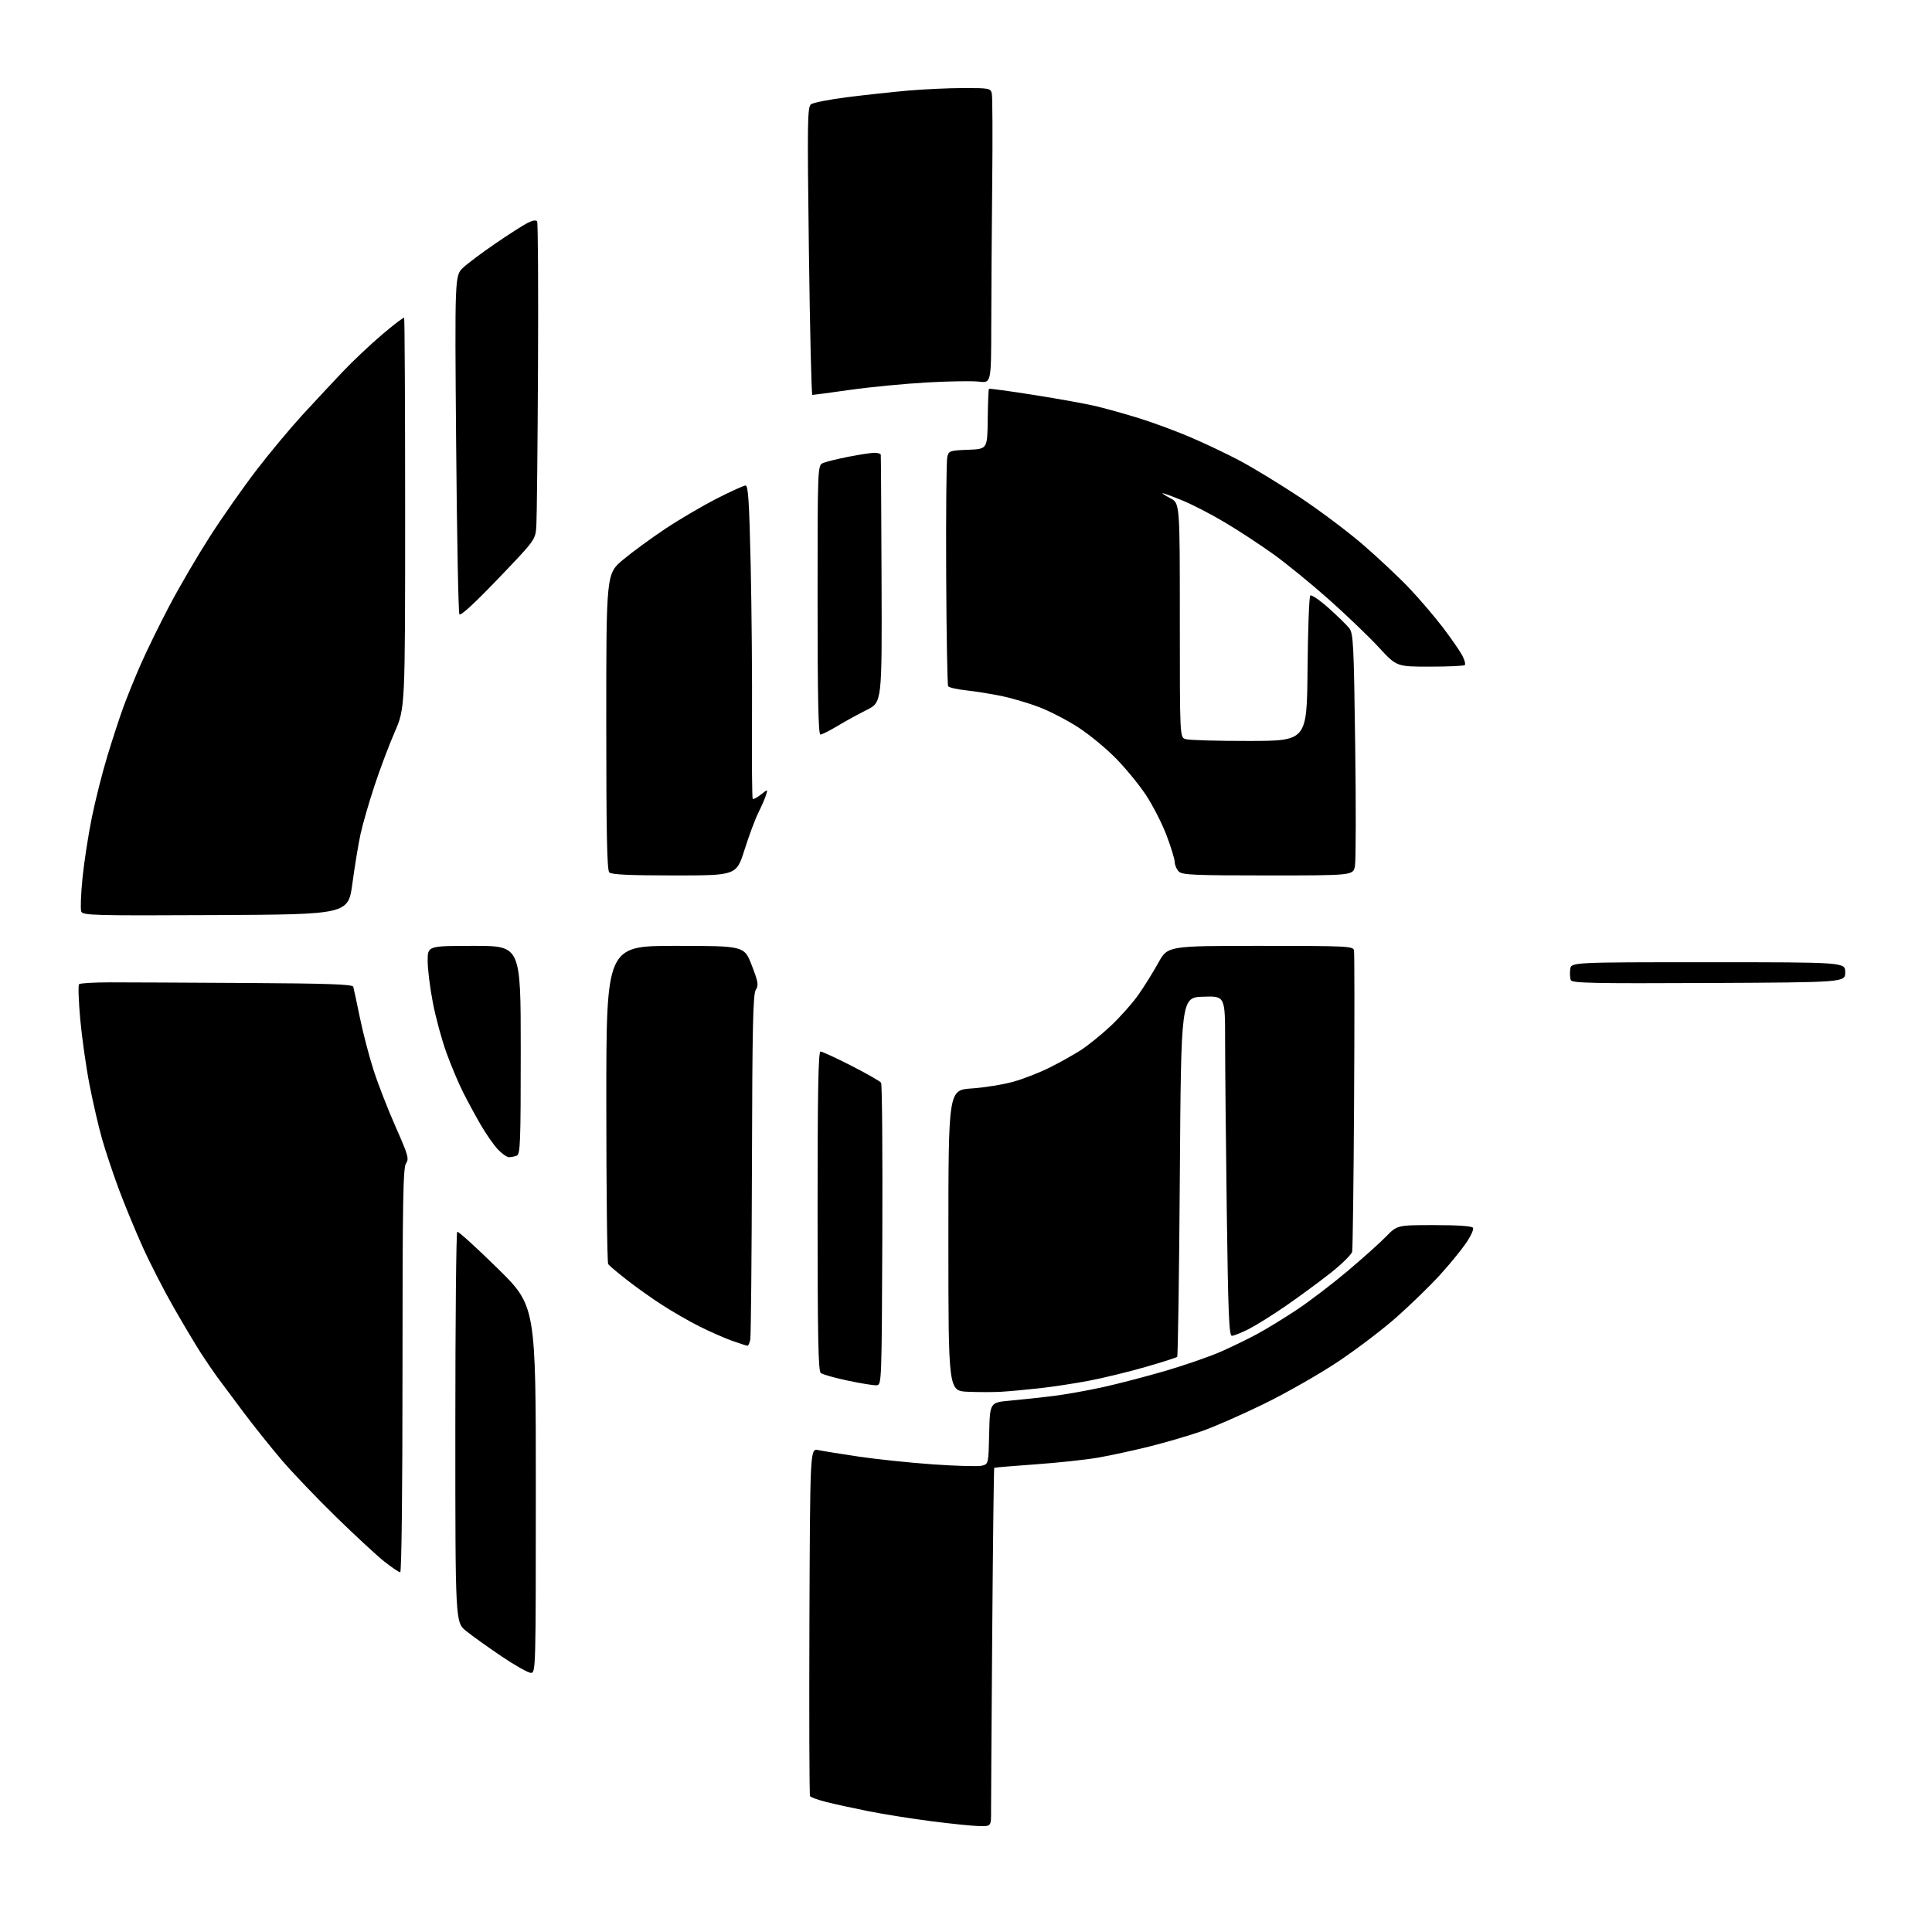 <?xml version="1.0" encoding="UTF-8" standalone="no"?>
<svg 
  version="1.1" 
  xmlns="http://www.w3.org/2000/svg" 
  xmlns:xlink="http://www.w3.org/1999/xlink" 
  xmlns:svg="http://www.w3.org/2000/svg"
  xmlns:rdf="http://www.w3.org/1999/02/22-rdf-syntax-ns#"
  xmlns:cc="http://creativecommons.org/ns#"
  xmlns:dc="http://purl.org/dc/elements/1.1/"
  viewBox="0 0 768 768"
  width="768"
  height="768"
>
<style>svg {background-color: white; }</style>"
<path stroke="none" fill="black" fill-rule="evenodd" d="M389.25,725.90C386.64,725.84 378.13,724.98 370.35,723.98C362.56,722.98 351.31,721.19 345.35,720.01C339.38,718.82 331.80,717.17 328.50,716.33C325.20,715.50 322.28,714.45 322.00,714.00C321.73,713.56 321.62,682.27 321.76,644.47C322.03,575.76 322.03,575.76 325.26,576.43C327.04,576.80 334.24,577.96 341.26,579.01C348.29,580.06 361.60,581.45 370.85,582.11C380.10,582.76 388.86,583.00 390.31,582.64C392.94,581.98 392.94,581.98 393.22,569.74C393.50,557.50 393.50,557.50 401.50,556.78C405.90,556.39 413.55,555.56 418.50,554.95C423.45,554.34 432.45,552.74 438.50,551.40C444.55,550.06 455.73,547.15 463.35,544.92C470.96,542.69 480.83,539.27 485.28,537.32C489.72,535.36 496.32,532.16 499.93,530.19C503.54,528.23 510.55,523.94 515.50,520.65C520.45,517.37 529.45,510.51 535.50,505.41C541.55,500.32 548.51,494.09 550.96,491.57C555.42,487.00 555.42,487.00 570.15,487.00C579.64,487.00 585.12,487.39 585.55,488.08C585.92,488.68 584.61,491.49 582.65,494.33C580.69,497.17 576.03,502.85 572.29,506.94C568.56,511.03 561.00,518.39 555.50,523.29C550.00,528.20 539.42,536.26 532.00,541.21C524.58,546.17 511.30,553.74 502.50,558.04C493.70,562.35 482.50,567.26 477.62,568.95C472.73,570.65 463.51,573.35 457.12,574.96C450.73,576.56 441.45,578.57 436.50,579.43C431.55,580.29 420.30,581.49 411.50,582.11C402.70,582.73 395.37,583.35 395.22,583.48C395.06,583.62 394.71,612.93 394.43,648.62C394.16,684.30 393.95,716.31 393.96,719.75C394.00,726.00 394.00,726.00 389.25,725.90zM211.06,665.00C210.00,665.00 204.71,662.02 199.31,658.38C193.92,654.74 187.59,650.21 185.25,648.31C181.00,644.87 181.00,644.87 181.00,567.49C181.00,524.94 181.34,489.91 181.76,489.65C182.18,489.39 189.38,495.92 197.76,504.16C213.00,519.14 213.00,519.14 213.00,592.07C213.00,663.55 212.96,665.00 211.06,665.00zM159.09,625.00C158.59,625.00 155.78,623.10 152.84,620.79C149.90,618.47 141.26,610.48 133.63,603.04C126.01,595.59 116.30,585.45 112.07,580.50C107.84,575.55 101.00,567.00 96.87,561.50C92.73,556.00 88.04,549.70 86.43,547.50C84.82,545.30 81.90,541.03 79.94,538.00C77.99,534.98 73.15,526.88 69.20,520.00C65.25,513.12 59.59,502.10 56.63,495.50C53.66,488.90 49.40,478.55 47.15,472.50C44.91,466.45 41.95,457.58 40.58,452.79C39.21,448.00 36.97,438.32 35.60,431.29C34.23,424.25 32.57,412.53 31.90,405.23C31.24,397.94 31.03,391.64 31.43,391.23C31.83,390.83 37.41,390.50 43.83,390.50C50.25,390.50 74.53,390.61 97.78,390.75C130.57,390.94 140.14,391.28 140.43,392.25C140.63,392.94 141.81,398.45 143.05,404.50C144.29,410.55 146.76,420.00 148.53,425.50C150.31,431.00 154.24,441.11 157.28,447.97C162.25,459.18 162.67,460.64 161.40,462.44C160.23,464.12 160.00,477.43 160.00,544.72C160.00,592.29 159.63,625.00 159.09,625.00zM398.00,553.25C394.98,553.43 389.01,553.43 384.75,553.25C377.00,552.92 377.00,552.92 377.00,493.11C377.00,433.30 377.00,433.30 386.25,432.68C391.34,432.33 398.79,431.13 402.82,430.00C406.85,428.88 413.37,426.33 417.32,424.34C421.27,422.36 426.79,419.27 429.59,417.48C432.39,415.69 437.72,411.38 441.44,407.91C445.15,404.44 450.11,398.87 452.45,395.55C454.80,392.22 458.39,386.46 460.44,382.75C464.17,376.00 464.17,376.00 501.01,376.00C535.29,376.00 537.88,376.12 538.23,377.75C538.44,378.71 538.46,405.60 538.27,437.50C538.09,469.40 537.74,496.43 537.50,497.57C537.25,498.70 533.33,502.56 528.78,506.14C524.22,509.72 516.23,515.60 511.00,519.20C505.77,522.80 499.15,526.93 496.28,528.38C493.41,529.82 490.45,531.00 489.70,531.00C488.56,531.00 488.21,522.40 487.66,481.34C487.30,454.02 487.00,423.63 487.00,413.80C487.00,395.92 487.00,395.92 478.25,396.21C469.50,396.50 469.50,396.50 469.00,467.67C468.73,506.81 468.25,539.08 467.95,539.38C467.65,539.68 461.97,541.49 455.34,543.40C448.70,545.31 438.60,547.77 432.89,548.86C427.17,549.95 418.23,551.31 413.00,551.88C407.77,552.46 401.02,553.07 398.00,553.25zM348.50,550.67C347.40,550.76 342.23,549.93 337.00,548.82C331.77,547.71 326.94,546.35 326.25,545.78C325.27,544.98 325.00,530.87 325.00,481.38C325.00,433.74 325.29,418.00 326.17,418.00C326.81,418.00 332.32,420.54 338.42,423.65C344.51,426.76 349.83,429.79 350.24,430.40C350.65,431.00 350.87,458.27 350.74,491.00C350.50,549.69 350.47,550.50 348.50,550.67zM297.13,534.96C296.79,534.94 294.02,534.05 291.00,532.98C287.98,531.90 282.13,529.33 278.01,527.26C273.89,525.19 267.14,521.30 263.01,518.62C258.88,515.94 252.57,511.45 249.00,508.64C245.43,505.84 242.17,503.09 241.77,502.52C241.36,501.96 241.02,473.26 241.02,438.75C241.00,376.00 241.00,376.00 268.43,376.00C295.85,376.00 295.85,376.00 298.82,383.69C301.42,390.43 301.62,391.64 300.44,393.46C299.33,395.14 299.05,408.08 298.91,462.74C298.81,499.71 298.51,531.09 298.25,532.48C297.98,533.86 297.48,534.98 297.13,534.96zM202.32,460.00C201.49,460.00 199.48,458.58 197.85,456.84C196.23,455.11 193.18,450.72 191.07,447.09C188.97,443.47 185.79,437.60 184.01,434.05C182.22,430.50 179.27,423.46 177.44,418.41C175.61,413.35 173.19,404.42 172.06,398.56C170.93,392.69 170.00,385.22 170.00,381.95C170.00,376.00 170.00,376.00 188.50,376.00C207.00,376.00 207.00,376.00 207.00,417.39C207.00,454.22 206.83,458.85 205.42,459.39C204.55,459.73 203.15,460.00 202.32,460.00zM679.22,390.76C633.01,390.98 624.86,390.81 624.40,389.59C624.10,388.81 624.00,386.89 624.18,385.33C624.50,382.50 624.50,382.50 679.00,382.50C733.50,382.50 733.50,382.50 733.50,386.50C733.50,390.50 733.50,390.50 679.22,390.76zM85.69,363.76C36.77,364.00 32.90,363.89 32.29,362.31C31.93,361.38 32.16,355.41 32.79,349.05C33.43,342.70 35.10,331.88 36.50,325.00C37.90,318.12 40.68,307.10 42.69,300.50C44.69,293.90 47.57,285.12 49.07,281.00C50.58,276.88 53.69,269.23 55.98,264.00C58.28,258.77 63.34,248.43 67.24,241.00C71.13,233.57 78.36,221.20 83.29,213.50C88.22,205.80 96.58,193.88 101.85,187.00C107.13,180.12 115.38,170.22 120.17,165.00C124.97,159.78 132.18,152.04 136.20,147.81C140.21,143.57 147.27,136.92 151.87,133.01C156.47,129.10 160.42,126.09 160.65,126.31C160.87,126.54 161.05,161.55 161.05,204.11C161.04,281.50 161.04,281.50 156.90,291.00C154.63,296.23 150.99,305.88 148.83,312.45C146.66,319.02 144.19,327.57 143.34,331.45C142.49,335.33 141.04,344.12 140.11,351.00C138.44,363.50 138.44,363.50 85.69,363.76zM268.07,348.00C250.21,348.00 243.07,347.67 242.20,346.80C241.29,345.89 241.00,331.20 241.00,286.82C241.00,228.04 241.00,228.04 247.75,222.44C251.46,219.35 259.00,213.84 264.50,210.18C270.00,206.52 279.12,201.16 284.77,198.27C290.43,195.37 295.65,193.00 296.38,193.00C297.43,193.00 297.84,199.40 298.41,224.75C298.80,242.21 299.03,270.13 298.93,286.79C298.83,303.45 298.96,317.30 299.22,317.56C299.48,317.82 300.94,317.05 302.47,315.85C305.24,313.67 305.24,313.67 304.49,316.08C304.08,317.41 302.73,320.52 301.48,323.00C300.24,325.48 297.76,332.11 295.98,337.75C292.73,348.00 292.73,348.00 268.07,348.00zM504.03,348.00C474.56,348.00 469.94,347.80 468.57,346.43C467.71,345.56 466.99,343.88 466.97,342.68C466.95,341.48 465.47,336.66 463.68,331.96C461.90,327.26 458.20,320.06 455.48,315.96C452.76,311.86 447.37,305.30 443.51,301.38C439.66,297.46 432.99,291.98 428.71,289.19C424.42,286.40 417.45,282.78 413.21,281.14C408.97,279.51 402.12,277.49 398.00,276.65C393.88,275.81 387.57,274.80 384.00,274.42C380.43,274.03 377.23,273.30 376.91,272.80C376.58,272.30 376.23,252.15 376.12,228.03C376.01,203.90 376.21,183.02 376.56,181.62C377.16,179.21 377.59,179.07 384.85,178.79C392.50,178.50 392.50,178.50 392.63,166.70C392.71,160.21 392.93,154.75 393.13,154.56C393.34,154.38 401.38,155.48 411.00,157.00C420.62,158.52 431.65,160.51 435.50,161.42C439.35,162.33 446.98,164.46 452.45,166.14C457.92,167.83 467.15,171.22 472.95,173.69C478.75,176.15 487.77,180.44 493.00,183.22C498.23,186.01 508.81,192.46 516.53,197.56C524.24,202.67 535.49,211.09 541.53,216.28C547.56,221.48 555.88,229.27 560.02,233.61C564.15,237.95 570.27,245.10 573.62,249.50C576.96,253.90 580.42,258.91 581.31,260.62C582.20,262.34 582.64,264.03 582.29,264.37C581.95,264.72 575.70,265.00 568.42,265.00C555.17,265.00 555.17,265.00 548.16,257.40C544.31,253.22 535.40,244.67 528.36,238.39C521.31,232.12 511.26,223.92 506.02,220.18C500.79,216.43 492.15,210.78 486.82,207.61C481.50,204.44 473.92,200.53 469.97,198.92C466.02,197.31 462.50,196.02 462.15,196.04C461.79,196.07 463.19,196.98 465.25,198.07C469.00,200.05 469.00,200.05 469.00,246.55C469.00,293.05 469.00,293.05 471.25,293.81C472.49,294.23 483.85,294.56 496.50,294.54C519.50,294.50 519.50,294.50 519.77,266.03C519.91,250.38 520.40,237.20 520.85,236.75C521.30,236.30 524.56,238.51 528.08,241.65C531.61,244.80 535.31,248.41 536.31,249.67C537.97,251.77 538.16,255.58 538.71,296.24C539.04,320.59 539.00,342.20 538.61,344.26C537.91,348.00 537.91,348.00 504.03,348.00zM326.12,292.00C325.31,292.00 325.00,277.29 325.00,238.48C325.00,184.96 325.00,184.96 327.25,184.02C328.49,183.51 333.04,182.40 337.36,181.55C341.68,180.70 346.29,180.00 347.61,180.00C348.92,180.00 350.06,180.34 350.12,180.75C350.19,181.16 350.33,203.48 350.43,230.33C350.61,279.17 350.61,279.17 344.56,282.20C341.23,283.86 335.97,286.75 332.87,288.61C329.77,290.48 326.73,292.00 326.12,292.00zM198.09,229.97C188.57,239.91 183.08,244.94 182.61,244.18C182.21,243.52 181.63,212.95 181.32,176.24C180.77,109.50 180.77,109.50 184.14,106.37C185.99,104.65 191.78,100.32 197.00,96.75C202.22,93.18 207.94,89.52 209.69,88.63C211.75,87.59 213.11,87.37 213.52,88.03C213.86,88.59 214.02,114.80 213.86,146.27C213.71,177.75 213.41,205.99 213.21,209.04C212.84,214.58 212.84,214.58 198.09,229.97zM322.92,157.00C322.57,157.00 321.96,131.26 321.55,99.81C320.88,47.84 320.96,42.50 322.42,41.43C323.31,40.79 329.76,39.53 336.77,38.64C343.77,37.75 354.68,36.57 361.00,36.01C367.32,35.46 377.29,35.01 383.14,35.00C393.37,35.00 393.80,35.09 394.27,37.25C394.54,38.49 394.61,54.57 394.42,73.00C394.23,91.43 394.06,116.80 394.04,129.39C394.00,152.28 394.00,152.28 389.17,151.71C386.51,151.39 377.12,151.54 368.31,152.04C359.50,152.54 345.83,153.86 337.93,154.98C330.02,156.09 323.27,157.00 322.92,157.00z" />

</svg>